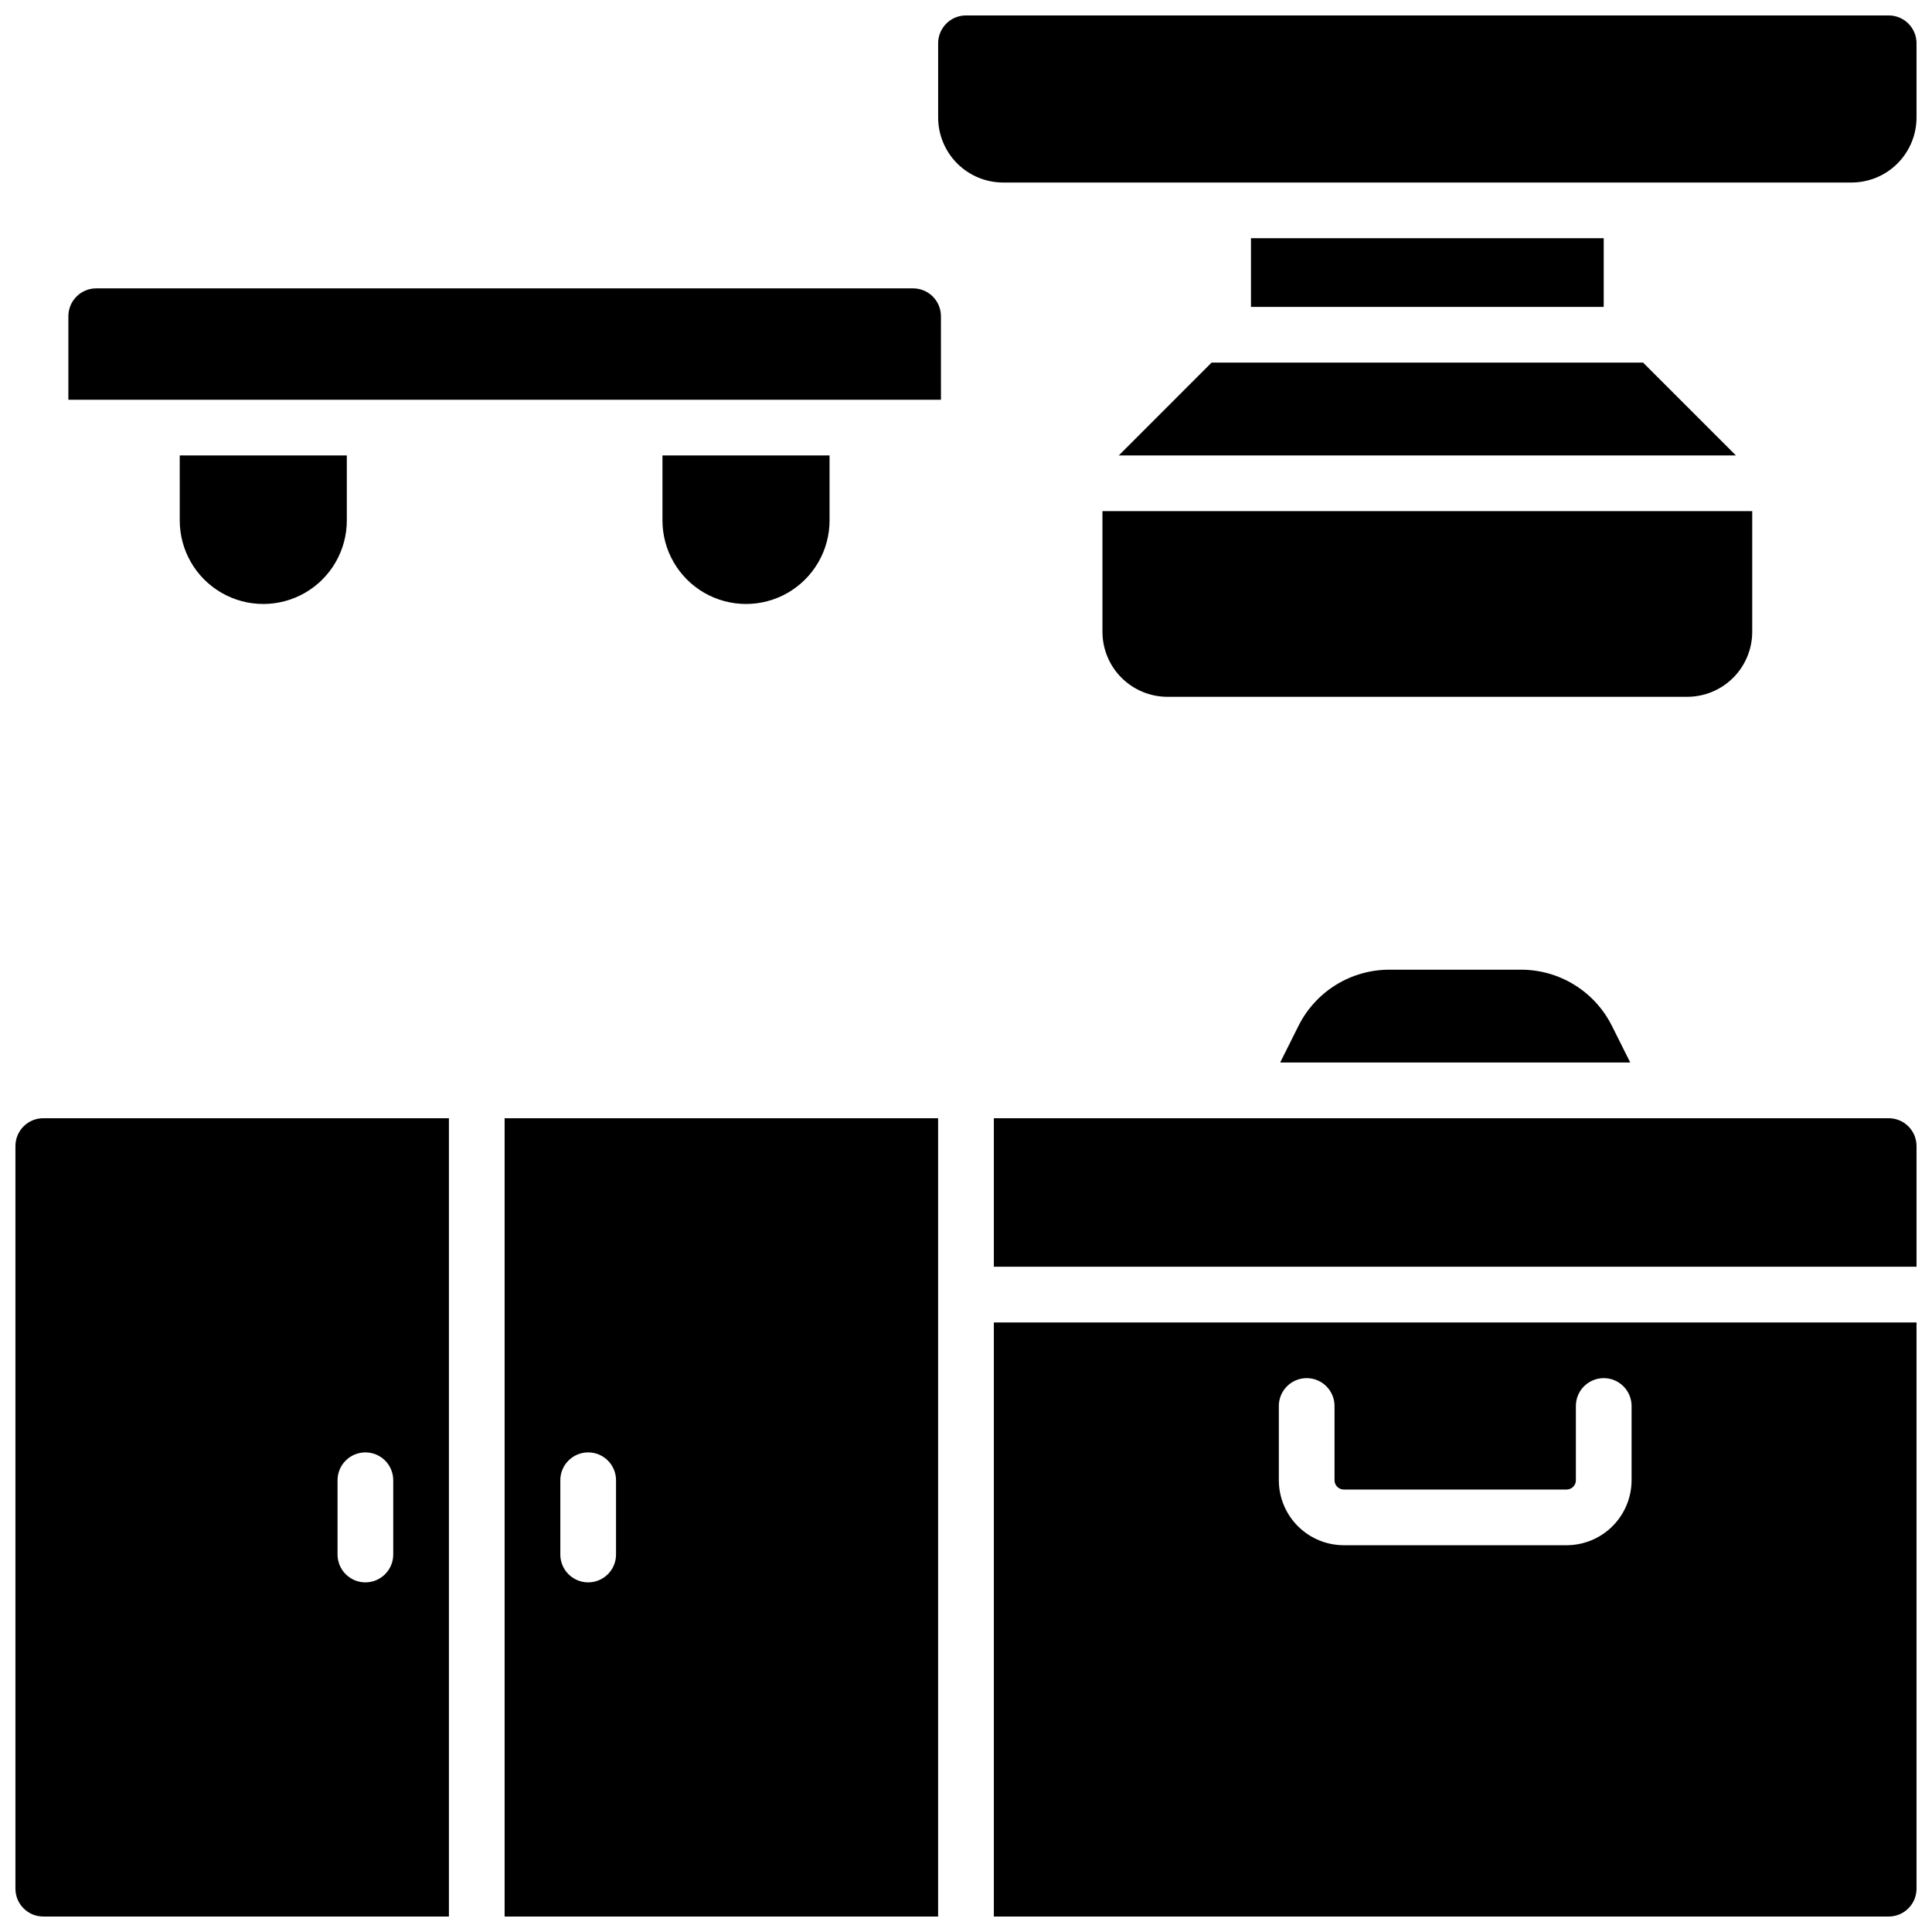 <?xml version="1.0" encoding="UTF-8"?>
<!-- Uploaded to: SVG Repo, www.svgrepo.com, Generator: SVG Repo Mixer Tools -->
<svg width="800px" height="800px" version="1.1" viewBox="144 144 512 512" xmlns="http://www.w3.org/2000/svg">
 <defs>
  <clipPath id="e">
   <path d="m407 440h244.9v40h-244.9z"/>
  </clipPath>
  <clipPath id="d">
   <path d="m392 148.09h259.9v44.906h-259.9z"/>
  </clipPath>
  <clipPath id="c">
   <path d="m407 494h244.9v157.9h-244.9z"/>
  </clipPath>
  <clipPath id="b">
   <path d="m148.09 440h114.91v211.9h-114.91z"/>
  </clipPath>
  <clipPath id="a">
   <path d="m277 440h116v211.9h-116z"/>
  </clipPath>
 </defs>
 <g clip-path="url(#e)">
  <path d="m644.52 440.34h-237.14v39.359h244.52v-31.98c0-1.957-0.777-3.836-2.16-5.219-1.383-1.383-3.262-2.16-5.219-2.16z"/>
 </g>
 <g clip-path="url(#d)">
  <path d="m644.52 148.09h-244.52c-4.078 0-7.383 3.305-7.383 7.379v19.68c0.008 4.566 1.824 8.945 5.051 12.172 3.227 3.231 7.606 5.043 12.172 5.051h224.84c4.566-0.008 8.941-1.82 12.172-5.051 3.227-3.227 5.043-7.606 5.047-12.172v-19.68c0-1.957-0.777-3.832-2.16-5.219-1.383-1.383-3.262-2.16-5.219-2.16z"/>
 </g>
 <g clip-path="url(#c)">
  <path d="m407.38 651.9h237.14c1.957 0 3.836-0.777 5.219-2.16 1.383-1.383 2.16-3.262 2.16-5.219v-150.06h-244.52zm75.523-135.3c0-4.074 3.301-7.379 7.379-7.379 4.074 0 7.379 3.305 7.379 7.379v19.68c0 0.652 0.262 1.281 0.723 1.742 0.461 0.461 1.086 0.719 1.738 0.719h59.039c0.652 0 1.277-0.258 1.742-0.719 0.461-0.461 0.719-1.09 0.719-1.742v-19.68c0-4.074 3.305-7.379 7.379-7.379 4.078 0 7.383 3.305 7.383 7.379v19.68c-0.008 4.566-1.824 8.945-5.051 12.172-3.231 3.231-7.606 5.043-12.172 5.051h-59.039c-4.566-0.008-8.941-1.82-12.172-5.051-3.227-3.227-5.043-7.606-5.047-12.172z"/>
 </g>
 <g clip-path="url(#b)">
  <path d="m148.09 447.72v196.8c0 4.074 3.305 7.379 7.379 7.379h107.5v-211.56h-107.5c-4.074 0-7.379 3.305-7.379 7.379zm85.363 88.559c0-4.074 3.305-7.379 7.379-7.379 4.074 0 7.379 3.305 7.379 7.379v19.684c0 4.074-3.305 7.379-7.379 7.379-4.074 0-7.379-3.305-7.379-7.379z"/>
 </g>
 <g clip-path="url(#a)">
  <path d="m277.73 651.9h114.88v-211.56h-114.88zm14.762-115.62c0-4.074 3.305-7.379 7.379-7.379 4.078 0 7.383 3.305 7.383 7.379v19.684c0 4.074-3.305 7.379-7.383 7.379-4.074 0-7.379-3.305-7.379-7.379z"/>
 </g>
 <path d="m547 400.98h-34.719c-5.027-0.02-9.961 1.371-14.238 4.016-4.281 2.644-7.731 6.434-9.965 10.938l-4.82 9.645h92.773l-4.82-9.645h-0.004c-2.234-4.504-5.688-8.293-9.965-10.938-4.281-2.644-9.215-4.035-14.242-4.016z"/>
 <path d="m385.98 220.42h-216.48c-4.074 0-7.379 3.305-7.379 7.379v22.141h231.24l-0.004-22.141c0-1.957-0.777-3.832-2.16-5.219-1.383-1.383-3.262-2.16-5.219-2.16z"/>
 <path d="m363.84 281.92v-17.219h-44.281v17.219c0 7.91 4.223 15.219 11.07 19.176 6.852 3.953 15.293 3.953 22.141 0 6.852-3.957 11.07-11.266 11.07-19.176z"/>
 <path d="m235.91 281.92v-17.219h-44.281l0.004 17.219c0 7.91 4.219 15.219 11.07 19.176 6.848 3.953 15.289 3.953 22.141 0 6.848-3.957 11.066-11.266 11.066-19.176z"/>
 <path d="m475.52 207.13h93.48v18.203h-93.48z"/>
 <path d="m436.16 311.44c0.004 4.566 1.82 8.941 5.051 12.172 3.227 3.227 7.606 5.043 12.168 5.051h137.76c4.566-0.008 8.941-1.824 12.172-5.051 3.227-3.231 5.043-7.606 5.047-12.172v-31.98h-172.2z"/>
 <path d="m440.48 264.7h163.56l-24.602-24.602h-114.36z"/>
</svg>